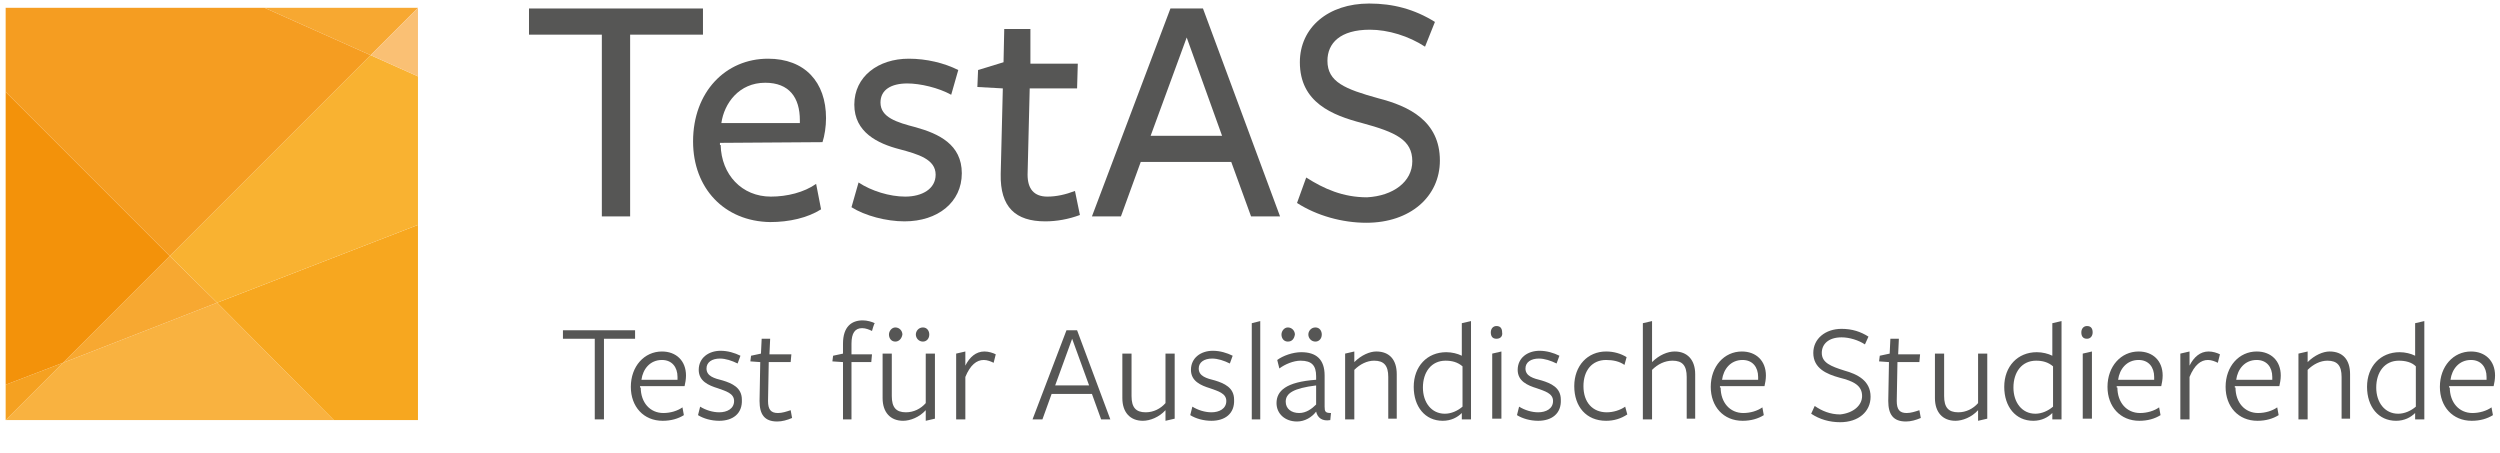 <?xml version="1.0" encoding="UTF-8"?>
<!-- Generator: Adobe Illustrator 26.0.3, SVG Export Plug-In . SVG Version: 6.00 Build 0)  -->
<svg xmlns="http://www.w3.org/2000/svg" xmlns:xlink="http://www.w3.org/1999/xlink" version="1.1" id="Ebene_1" x="0px" y="0px" viewBox="0 0 353.5 64" style="enable-background:new 0 0 353.5 64;" xml:space="preserve">
<style type="text/css">
	.st0{clip-path:url(#SVGID_00000183213536752520230950000017556601096873874326_);fill:#F9B240;}
	.st1{clip-path:url(#SVGID_00000183213536752520230950000017556601096873874326_);fill:#F7A831;}
	.st2{clip-path:url(#SVGID_00000183213536752520230950000017556601096873874326_);fill:#F7A71F;}
	.st3{clip-path:url(#SVGID_00000183213536752520230950000017556601096873874326_);fill:#F5A121;}
	.st4{clip-path:url(#SVGID_00000183213536752520230950000017556601096873874326_);fill:#F3920A;}
	.st5{clip-path:url(#SVGID_00000183213536752520230950000017556601096873874326_);fill:#F9B231;}
	.st6{clip-path:url(#SVGID_00000183213536752520230950000017556601096873874326_);fill:#F59D21;}
	.st7{clip-path:url(#SVGID_00000183213536752520230950000017556601096873874326_);fill:#FAC074;}
	.st8{clip-path:url(#SVGID_00000183213536752520230950000017556601096873874326_);fill:#565655;}
	.st9{clip-path:url(#SVGID_00000183213536752520230950000017556601096873874326_);}
	.st10{clip-path:url(#SVGID_00000040574376746215983140000010708695551934486162_);fill:#565655;}
</style>
<g>
	<g>
		<defs>
			<rect id="SVGID_1_" x="-57.5" y="-28.7" width="466.4" height="116.6"></rect>
		</defs>
		<clipPath id="SVGID_00000078725309017280525970000010987901488738614960_">
			<use xlink:href="#SVGID_1_" style="overflow:visible;"></use>
		</clipPath>
		<polygon style="clip-path:url(#SVGID_00000078725309017280525970000010987901488738614960_);fill:#F9B240;" points="30.7,42.8     8.9,51.3 0.8,59.4 47.2,59.4   "></polygon>
		<polygon style="clip-path:url(#SVGID_00000078725309017280525970000010987901488738614960_);fill:#F7A831;" points="30.7,42.8     24,36.2 8.9,51.3   "></polygon>
		<polygon style="clip-path:url(#SVGID_00000078725309017280525970000010987901488738614960_);fill:#F7A71F;" points="30.7,42.8     47.2,59.4 59.1,59.4 59.1,31.8   "></polygon>
		<polygon style="clip-path:url(#SVGID_00000078725309017280525970000010987901488738614960_);fill:#F5A121;" points="0.8,54.4     0.8,59.4 8.9,51.3   "></polygon>
		<polygon style="clip-path:url(#SVGID_00000078725309017280525970000010987901488738614960_);fill:#F3920A;" points="8.9,51.3     24,36.2 0.8,13 0.8,54.4   "></polygon>
		<polygon style="clip-path:url(#SVGID_00000078725309017280525970000010987901488738614960_);fill:#F7A831;" points="59.1,1.1     37.4,1.1 52.4,7.8   "></polygon>
		<polygon style="clip-path:url(#SVGID_00000078725309017280525970000010987901488738614960_);fill:#F9B231;" points="52.4,7.8     24,36.2 30.7,42.8 59.1,31.8 59.1,10.8   "></polygon>
		<polygon style="clip-path:url(#SVGID_00000078725309017280525970000010987901488738614960_);fill:#F59D21;" points="0.8,1.1     0.8,13 24,36.2 52.4,7.8 37.4,1.1   "></polygon>
		<polygon style="clip-path:url(#SVGID_00000078725309017280525970000010987901488738614960_);fill:#FAC074;" points="59.1,10.8     59.1,1.1 52.4,7.8   "></polygon>
		<polygon style="clip-path:url(#SVGID_00000078725309017280525970000010987901488738614960_);fill:#565655;" points="85.4,47.9     85.4,59.3 84.1,59.3 84.1,47.9 79.6,47.9 79.6,46.7 89.8,46.7 89.8,47.9   "></polygon>
		<g style="clip-path:url(#SVGID_00000078725309017280525970000010987901488738614960_);">
			<defs>
				<rect id="SVGID_00000013914558461235918540000018216120934686817159_" x="-57.5" y="-28.7" width="466.4" height="116.6"></rect>
			</defs>
			<clipPath id="SVGID_00000091729830622470949070000001655552524346400674_">
				<use xlink:href="#SVGID_00000013914558461235918540000018216120934686817159_" style="overflow:visible;"></use>
			</clipPath>
			<path style="clip-path:url(#SVGID_00000091729830622470949070000001655552524346400674_);fill:#565655;" d="M90.6,54.8     c0,2.1,1.3,3.6,3.2,3.6c1,0,2-0.3,2.7-0.8l0.2,1.1c-0.8,0.5-1.8,0.8-3,0.8c-2.7,0-4.5-2-4.5-4.8c0-2.9,1.9-5,4.4-5     c2,0,3.4,1.3,3.4,3.4c0,0.5-0.1,1.1-0.2,1.5l-6.3,0V54.8z M95.8,53.7c0-0.1,0-0.3,0-0.4c0-1.4-0.8-2.4-2.2-2.4     c-1.7,0-2.7,1.3-2.9,2.8L95.8,53.7z"></path>
			<path style="clip-path:url(#SVGID_00000091729830622470949070000001655552524346400674_);fill:#565655;" d="M101.7,59.5     c-1.1,0-2.2-0.3-3-0.8l0.3-1.2c0.8,0.5,1.8,0.8,2.7,0.8c1.1,0,2.1-0.5,2.1-1.6c0-1.1-1.2-1.4-2.3-1.8c-1.3-0.4-2.7-1-2.7-2.6     c0-1.7,1.4-2.7,3.1-2.7c1,0,2,0.3,2.8,0.7l-0.4,1.1c-0.8-0.4-1.7-0.7-2.5-0.7c-1.1,0-1.9,0.5-1.9,1.4c0,1.1,1.1,1.4,2.3,1.7     c1.3,0.4,2.7,1,2.7,2.7C105,58.5,103.6,59.5,101.7,59.5"></path>
			<path style="clip-path:url(#SVGID_00000091729830622470949070000001655552524346400674_);fill:#565655;" d="M109.9,59.6     c-1.8,0-2.5-1-2.5-2.9l0.1-5.5l-1.4-0.1l0.1-0.8l1.4-0.3l0.1-2.1h1.2l-0.1,2.2h3.1l-0.1,1.1h-3.1l-0.1,5.5c0,1.2,0.4,1.7,1.4,1.7     c0.6,0,1.2-0.2,1.8-0.4l0.2,1.1C111.3,59.4,110.6,59.6,109.9,59.6"></path>
			<path style="clip-path:url(#SVGID_00000091729830622470949070000001655552524346400674_);fill:#565655;" d="M123.3,46.8     c-0.4-0.2-0.9-0.4-1.4-0.4c-1,0-1.5,0.7-1.5,2.2v1.5h2.9l-0.1,1.1h-2.8v8.1h-1.2v-8.1l-1.5-0.1l0.1-0.8l1.4-0.3l0-1.4     c0-2.4,1.2-3.3,2.8-3.3c0.6,0,1.3,0.2,1.7,0.4C123.6,45.7,123.3,46.8,123.3,46.8"></path>
			<path style="clip-path:url(#SVGID_00000091729830622470949070000001655552524346400674_);fill:#565655;" d="M126.1,50v6     c0,1.6,0.6,2.3,2,2.3c1.1,0,2.1-0.5,2.8-1.3v-7h1.3v9.2l-1.3,0.3V58c-0.9,1-2.2,1.5-3.2,1.5c-1.8,0-2.9-1.2-2.9-3.2V50H126.1z      M126.6,48.3c-0.6,0-0.9-0.5-0.9-1c0-0.5,0.4-1,0.9-1c0.6,0,1,0.5,1,1C127.5,47.9,127.1,48.3,126.6,48.3 M130.5,48.3     c-0.6,0-1-0.5-1-1c0-0.5,0.4-1,1-1c0.6,0,0.9,0.5,0.9,1C131.4,47.9,131,48.3,130.5,48.3"></path>
			<path style="clip-path:url(#SVGID_00000091729830622470949070000001655552524346400674_);fill:#565655;" d="M136.5,59.3h-1.3V50     l1.3-0.3v2c0.6-1.2,1.5-2,2.7-2c0.6,0,1.2,0.2,1.6,0.4l-0.3,1.2c-0.4-0.2-0.9-0.4-1.4-0.4c-1,0-1.9,0.7-2.6,2.4V59.3z"></path>
			<path style="clip-path:url(#SVGID_00000091729830622470949070000001655552524346400674_);fill:#565655;" d="M157,59.3h-1.3     l-1.3-3.6h-5.7l-1.3,3.6H146l4.8-12.6h1.5L157,59.3z M151.6,47.9l-2.4,6.6h4.8L151.6,47.9z"></path>
			<path style="clip-path:url(#SVGID_00000091729830622470949070000001655552524346400674_);fill:#565655;" d="M160,50v6     c0,1.6,0.6,2.3,2,2.3c1.1,0,2.1-0.5,2.8-1.3v-7h1.3v9.2l-1.3,0.3v-1.5c-0.9,1-2.2,1.5-3.2,1.5c-1.8,0-2.9-1.2-2.9-3.2V50H160z"></path>
			<path style="clip-path:url(#SVGID_00000091729830622470949070000001655552524346400674_);fill:#565655;" d="M171.3,59.5     c-1.1,0-2.2-0.3-3-0.8l0.3-1.2c0.8,0.5,1.8,0.8,2.7,0.8c1.1,0,2.1-0.5,2.1-1.6c0-1.1-1.2-1.4-2.3-1.8c-1.3-0.4-2.7-1-2.7-2.6     c0-1.7,1.4-2.7,3.1-2.7c1,0,2,0.3,2.8,0.7l-0.4,1.1c-0.8-0.4-1.7-0.7-2.5-0.7c-1.1,0-1.9,0.5-1.9,1.4c0,1.1,1.1,1.4,2.3,1.7     c1.3,0.4,2.7,1,2.7,2.7C174.6,58.5,173.2,59.5,171.3,59.5"></path>
			<polygon style="clip-path:url(#SVGID_00000091729830622470949070000001655552524346400674_);fill:#565655;" points="177,59.3      177,45.7 178.2,45.4 178.2,59.3    "></polygon>
			<path style="clip-path:url(#SVGID_00000091729830622470949070000001655552524346400674_);fill:#565655;" d="M186.1,58.2     c-0.6,0.8-1.6,1.4-2.7,1.4c-1.7,0-2.9-1.1-2.9-2.6c0-1.7,1.3-3,5.6-3.3v-0.5c0-1.5-0.6-2.2-2.2-2.2c-1,0-2.2,0.5-3,1.1l-0.3-1.2     c0.8-0.6,2.2-1.1,3.4-1.1c2.1,0,3.3,1,3.3,3.3v4.4c0,0.7,0.1,0.9,0.9,0.9l-0.1,1C187,59.6,186.3,59.1,186.1,58.2L186.1,58.2z      M182.1,48.3c-0.6,0-0.9-0.5-0.9-1c0-0.5,0.4-1,0.9-1c0.6,0,1,0.5,1,1C183,47.9,182.7,48.3,182.1,48.3 M186.1,54.5     c-3.2,0.4-4.3,1.1-4.3,2.3c0,1,0.8,1.6,1.9,1.6c1,0,1.8-0.6,2.4-1.2V54.5z M186,48.3c-0.6,0-1-0.5-1-1c0-0.5,0.4-1,1-1     c0.6,0,0.9,0.5,0.9,1C186.9,47.9,186.5,48.3,186,48.3"></path>
			<path style="clip-path:url(#SVGID_00000091729830622470949070000001655552524346400674_);fill:#565655;" d="M196.3,59.3v-6     c0-1.6-0.6-2.3-2-2.3c-1,0-2,0.5-2.8,1.3v7h-1.3V50l1.3-0.3v1.5c1-1,2.2-1.5,3.1-1.5c1.9,0,2.9,1.2,2.9,3.2v6.3H196.3z"></path>
			<path style="clip-path:url(#SVGID_00000091729830622470949070000001655552524346400674_);fill:#565655;" d="M206.7,45.7l1.3-0.3     v13.9h-1.3v-0.9c-0.6,0.6-1.5,1.1-2.7,1.1c-2.5,0-4.1-2-4.1-4.8c0-2.9,1.9-4.9,4.6-4.9c0.8,0,1.6,0.2,2.2,0.5V45.7z M204.4,51     c-2,0-3.2,1.6-3.2,3.8c0,2.1,1.2,3.7,3.1,3.7c0.9,0,1.8-0.4,2.5-1v-5.7C206.1,51.2,205.3,51,204.4,51"></path>
			<path style="clip-path:url(#SVGID_00000091729830622470949070000001655552524346400674_);fill:#565655;" d="M211.6,47.9     c-0.6,0-0.8-0.4-0.8-0.9c0-0.5,0.3-0.9,0.8-0.9c0.6,0,0.8,0.4,0.8,0.9C212.5,47.5,212.2,47.9,211.6,47.9 M211,59.3V50l1.3-0.3     v9.5H211z"></path>
			<path style="clip-path:url(#SVGID_00000091729830622470949070000001655552524346400674_);fill:#565655;" d="M217.5,59.5     c-1.1,0-2.2-0.3-3-0.8l0.3-1.2c0.8,0.5,1.8,0.8,2.7,0.8c1.1,0,2.1-0.5,2.1-1.6c0-1.1-1.2-1.4-2.3-1.8c-1.3-0.4-2.7-1-2.7-2.6     c0-1.7,1.4-2.7,3.1-2.7c1,0,2,0.3,2.8,0.7l-0.4,1.1c-0.8-0.4-1.7-0.7-2.5-0.7c-1.1,0-1.9,0.5-1.9,1.4c0,1.1,1.1,1.4,2.3,1.7     c1.3,0.4,2.7,1,2.7,2.7C220.8,58.5,219.4,59.5,217.5,59.5"></path>
			<path style="clip-path:url(#SVGID_00000091729830622470949070000001655552524346400674_);fill:#565655;" d="M227.1,59.5     c-2.8,0-4.5-2-4.5-4.9c0-2.9,1.9-4.9,4.5-4.9c1.1,0,2.1,0.3,2.9,0.8l-0.3,1.1c-0.7-0.5-1.6-0.7-2.6-0.7c-2,0-3.2,1.5-3.2,3.7     c0,2.3,1.3,3.7,3.3,3.7c0.9,0,1.9-0.3,2.6-0.8l0.3,1.1C229.2,59.2,228.2,59.5,227.1,59.5"></path>
			<path style="clip-path:url(#SVGID_00000091729830622470949070000001655552524346400674_);fill:#565655;" d="M238.5,59.3v-6     c0-1.6-0.6-2.3-2-2.3c-1.1,0-2.1,0.5-2.9,1.3v7h-1.3V45.7l1.3-0.3v5.8c1-1,2.2-1.5,3.2-1.5c1.8,0,2.9,1.2,2.9,3.2v6.3H238.5z"></path>
			<path style="clip-path:url(#SVGID_00000091729830622470949070000001655552524346400674_);fill:#565655;" d="M243.3,54.8     c0,2.1,1.3,3.6,3.2,3.6c1,0,2-0.3,2.7-0.8l0.2,1.1c-0.8,0.5-1.8,0.8-3,0.8c-2.7,0-4.5-2-4.5-4.8c0-2.9,1.9-5,4.4-5     c2,0,3.4,1.3,3.4,3.4c0,0.5-0.1,1.1-0.2,1.5l-6.3,0V54.8z M248.6,53.7c0-0.1,0-0.3,0-0.4c0-1.4-0.8-2.4-2.2-2.4     c-1.7,0-2.7,1.3-2.9,2.8L248.6,53.7z"></path>
			<path style="clip-path:url(#SVGID_00000091729830622470949070000001655552524346400674_);fill:#565655;" d="M263.3,56     c0-1.5-1.2-2.1-3.2-2.6c-1.8-0.5-3.7-1.3-3.7-3.5c0-2,1.7-3.4,4-3.4c1.5,0,2.7,0.4,3.8,1.1l-0.5,1.1c-0.9-0.6-2.2-1-3.3-1     c-1.9,0-2.8,1-2.8,2.2c0,1.4,1.3,1.9,3.2,2.5c1.8,0.5,3.7,1.4,3.7,3.7c0,2.1-1.7,3.6-4.3,3.6c-1.5,0-2.9-0.4-4.1-1.2l0.5-1.1     c1,0.7,2.2,1.2,3.6,1.2C262.1,58.4,263.3,57.3,263.3,56"></path>
			<path style="clip-path:url(#SVGID_00000091729830622470949070000001655552524346400674_);fill:#565655;" d="M269.5,59.6     c-1.8,0-2.5-1-2.5-2.9l0.1-5.5l-1.4-0.1l0.1-0.8l1.4-0.3l0.1-2.1h1.2l-0.1,2.2h3.1l-0.1,1.1h-3.1l-0.1,5.5c0,1.2,0.4,1.7,1.4,1.7     c0.6,0,1.2-0.2,1.8-0.4l0.2,1.1C270.9,59.4,270.2,59.6,269.5,59.6"></path>
			<path style="clip-path:url(#SVGID_00000091729830622470949070000001655552524346400674_);fill:#565655;" d="M274.9,50v6     c0,1.6,0.6,2.3,2,2.3c1.1,0,2.1-0.5,2.8-1.3v-7h1.3v9.2l-1.3,0.3v-1.5c-0.9,1-2.2,1.5-3.2,1.5c-1.8,0-2.9-1.2-2.9-3.2V50H274.9z"></path>
			<path style="clip-path:url(#SVGID_00000091729830622470949070000001655552524346400674_);fill:#565655;" d="M290.2,45.7l1.3-0.3     v13.9h-1.3v-0.9c-0.6,0.6-1.5,1.1-2.7,1.1c-2.5,0-4.1-2-4.1-4.8c0-2.9,1.9-4.9,4.6-4.9c0.8,0,1.6,0.2,2.2,0.5V45.7z M287.9,51     c-2,0-3.2,1.6-3.2,3.8c0,2.1,1.2,3.7,3.1,3.7c0.9,0,1.8-0.4,2.5-1v-5.7C289.6,51.2,288.8,51,287.9,51"></path>
			<path style="clip-path:url(#SVGID_00000091729830622470949070000001655552524346400674_);fill:#565655;" d="M295.1,47.9     c-0.6,0-0.8-0.4-0.8-0.9c0-0.5,0.3-0.9,0.8-0.9c0.6,0,0.8,0.4,0.8,0.9C295.9,47.5,295.6,47.9,295.1,47.9 M294.5,59.3V50l1.3-0.3     v9.5H294.5z"></path>
			<path style="clip-path:url(#SVGID_00000091729830622470949070000001655552524346400674_);fill:#565655;" d="M299.4,54.8     c0,2.1,1.3,3.6,3.2,3.6c1,0,2-0.3,2.7-0.8l0.2,1.1c-0.8,0.5-1.8,0.8-3,0.8c-2.7,0-4.5-2-4.5-4.8c0-2.9,1.9-5,4.4-5     c2,0,3.4,1.3,3.4,3.4c0,0.5-0.1,1.1-0.2,1.5l-6.3,0V54.8z M304.6,53.7c0-0.1,0-0.3,0-0.4c0-1.4-0.8-2.4-2.2-2.4     c-1.7,0-2.7,1.3-2.9,2.8L304.6,53.7z"></path>
			<path style="clip-path:url(#SVGID_00000091729830622470949070000001655552524346400674_);fill:#565655;" d="M309.6,59.3h-1.3V50     l1.3-0.3v2c0.6-1.2,1.5-2,2.7-2c0.6,0,1.2,0.2,1.6,0.4l-0.3,1.2c-0.4-0.2-0.9-0.4-1.4-0.4c-1,0-1.9,0.7-2.6,2.4V59.3z"></path>
			<path style="clip-path:url(#SVGID_00000091729830622470949070000001655552524346400674_);fill:#565655;" d="M316.1,54.8     c0,2.1,1.3,3.6,3.2,3.6c1,0,2-0.3,2.7-0.8l0.2,1.1c-0.8,0.5-1.8,0.8-3,0.8c-2.7,0-4.5-2-4.5-4.8c0-2.9,1.9-5,4.4-5     c2,0,3.4,1.3,3.4,3.4c0,0.5-0.1,1.1-0.2,1.5l-6.3,0V54.8z M321.3,53.7c0-0.1,0-0.3,0-0.4c0-1.4-0.8-2.4-2.2-2.4     c-1.7,0-2.7,1.3-2.9,2.8L321.3,53.7z"></path>
			<path style="clip-path:url(#SVGID_00000091729830622470949070000001655552524346400674_);fill:#565655;" d="M331.1,59.3v-6     c0-1.6-0.6-2.3-2-2.3c-1,0-2,0.5-2.8,1.3v7H325V50l1.3-0.3v1.5c1-1,2.2-1.5,3.1-1.5c1.9,0,2.9,1.2,2.9,3.2v6.3H331.1z"></path>
			<path style="clip-path:url(#SVGID_00000091729830622470949070000001655552524346400674_);fill:#565655;" d="M341.5,45.7l1.3-0.3     v13.9h-1.3v-0.9c-0.6,0.6-1.5,1.1-2.7,1.1c-2.5,0-4.1-2-4.1-4.8c0-2.9,1.9-4.9,4.6-4.9c0.8,0,1.6,0.2,2.2,0.5V45.7z M339.2,51     c-2,0-3.2,1.6-3.2,3.8c0,2.1,1.2,3.7,3.1,3.7c0.9,0,1.8-0.4,2.5-1v-5.7C341,51.2,340.1,51,339.2,51"></path>
			<path style="clip-path:url(#SVGID_00000091729830622470949070000001655552524346400674_);fill:#565655;" d="M346.4,54.8     c0,2.1,1.3,3.6,3.2,3.6c1,0,2-0.3,2.7-0.8l0.2,1.1c-0.8,0.5-1.8,0.8-3,0.8c-2.7,0-4.5-2-4.5-4.8c0-2.9,1.9-5,4.4-5     c2,0,3.4,1.3,3.4,3.4c0,0.5-0.1,1.1-0.2,1.5l-6.3,0V54.8z M351.6,53.7c0-0.1,0-0.3,0-0.4c0-1.4-0.8-2.4-2.2-2.4     c-1.7,0-2.7,1.3-2.9,2.8L351.6,53.7z"></path>
			<polygon style="clip-path:url(#SVGID_00000091729830622470949070000001655552524346400674_);fill:#565655;" points="89.1,4.9      89.1,30.6 85.1,30.6 85.1,4.9 74.8,4.9 74.8,1.2 99.4,1.2 99.4,4.9    "></polygon>
			<path style="clip-path:url(#SVGID_00000091729830622470949070000001655552524346400674_);fill:#565655;" d="M101.9,20.5     c0.1,4.2,3,7.3,7.1,7.3c2.3,0,4.7-0.6,6.4-1.8l0.7,3.6c-1.9,1.2-4.5,1.8-7.2,1.8C102.4,31.3,98,26.6,98,20     c0-7,4.6-11.7,10.6-11.7c5.2,0,8.2,3.3,8.2,8.4c0,1.2-0.2,2.5-0.5,3.4c0,0-14.5,0.1-14.5,0.1V20.5z M113.1,17.4V17     c0-3.2-1.5-5.3-4.9-5.3c-3.7,0-5.8,2.9-6.2,5.7L113.1,17.4z"></path>
			<path style="clip-path:url(#SVGID_00000091729830622470949070000001655552524346400674_);fill:#565655;" d="M127.9,31.3     c-2.6,0-5.6-0.8-7.5-2l1-3.5c1.8,1.2,4.4,2,6.6,2c2.4,0,4.3-1.1,4.3-3.1c0-2.2-2.5-2.9-5.1-3.6c-3.1-0.8-6.4-2.4-6.4-6.3     c0-4,3.4-6.5,7.7-6.5c2.5,0,5,0.6,7,1.6l-1,3.5c-1.8-1-4.4-1.6-6.2-1.6c-2.3,0-3.8,0.9-3.8,2.7c0,2.1,2.3,2.8,5,3.5     c3.2,0.9,6.5,2.4,6.5,6.5C136,28.6,132.6,31.3,127.9,31.3"></path>
			<path style="clip-path:url(#SVGID_00000091729830622470949070000001655552524346400674_);fill:#565655;" d="M147.8,31.3     c-4.2,0-6.4-2-6.3-6.7l0.3-12.1l-3.6-0.2l0.1-2.4l3.6-1.1l0.1-4.7h3.7L145.7,9h6.7l-0.1,3.5h-6.7l-0.3,12.2c0,2,0.9,3.1,2.8,3.1     c1.3,0,2.6-0.3,3.9-0.8c0,0,0.7,3.4,0.7,3.4C151.1,31,149.4,31.3,147.8,31.3"></path>
			<path style="clip-path:url(#SVGID_00000091729830622470949070000001655552524346400674_);fill:#565655;" d="M181,30.6h-4.1     l-2.8-7.7h-12.8l-2.8,7.7h-4.1l11.1-29.4h4.6L181,30.6z M167.8,5.3l-5.1,13.9h10.1L167.8,5.3z"></path>
			<path style="clip-path:url(#SVGID_00000091729830622470949070000001655552524346400674_);fill:#565655;" d="M199.7,22.8     c0-3-2.3-4.1-7.1-5.4c-4.2-1.1-8.8-2.9-8.8-8.6c0-4.9,4-8.3,9.8-8.3c3.4,0,6.4,0.8,9.3,2.6l-1.4,3.5c-2.3-1.5-5.2-2.4-7.8-2.4     c-4.2,0-6,1.9-6,4.4c0,3,2.5,4,7.2,5.3c4.3,1.1,8.7,3.2,8.7,8.8c0,5.1-4.2,8.8-10.4,8.8c-3.4,0-7-1-9.8-2.8l1.3-3.6     c2.5,1.6,5.2,2.8,8.6,2.8C197,27.7,199.7,25.7,199.7,22.8"></path>
		</g>
	</g>
</g>
</svg>
